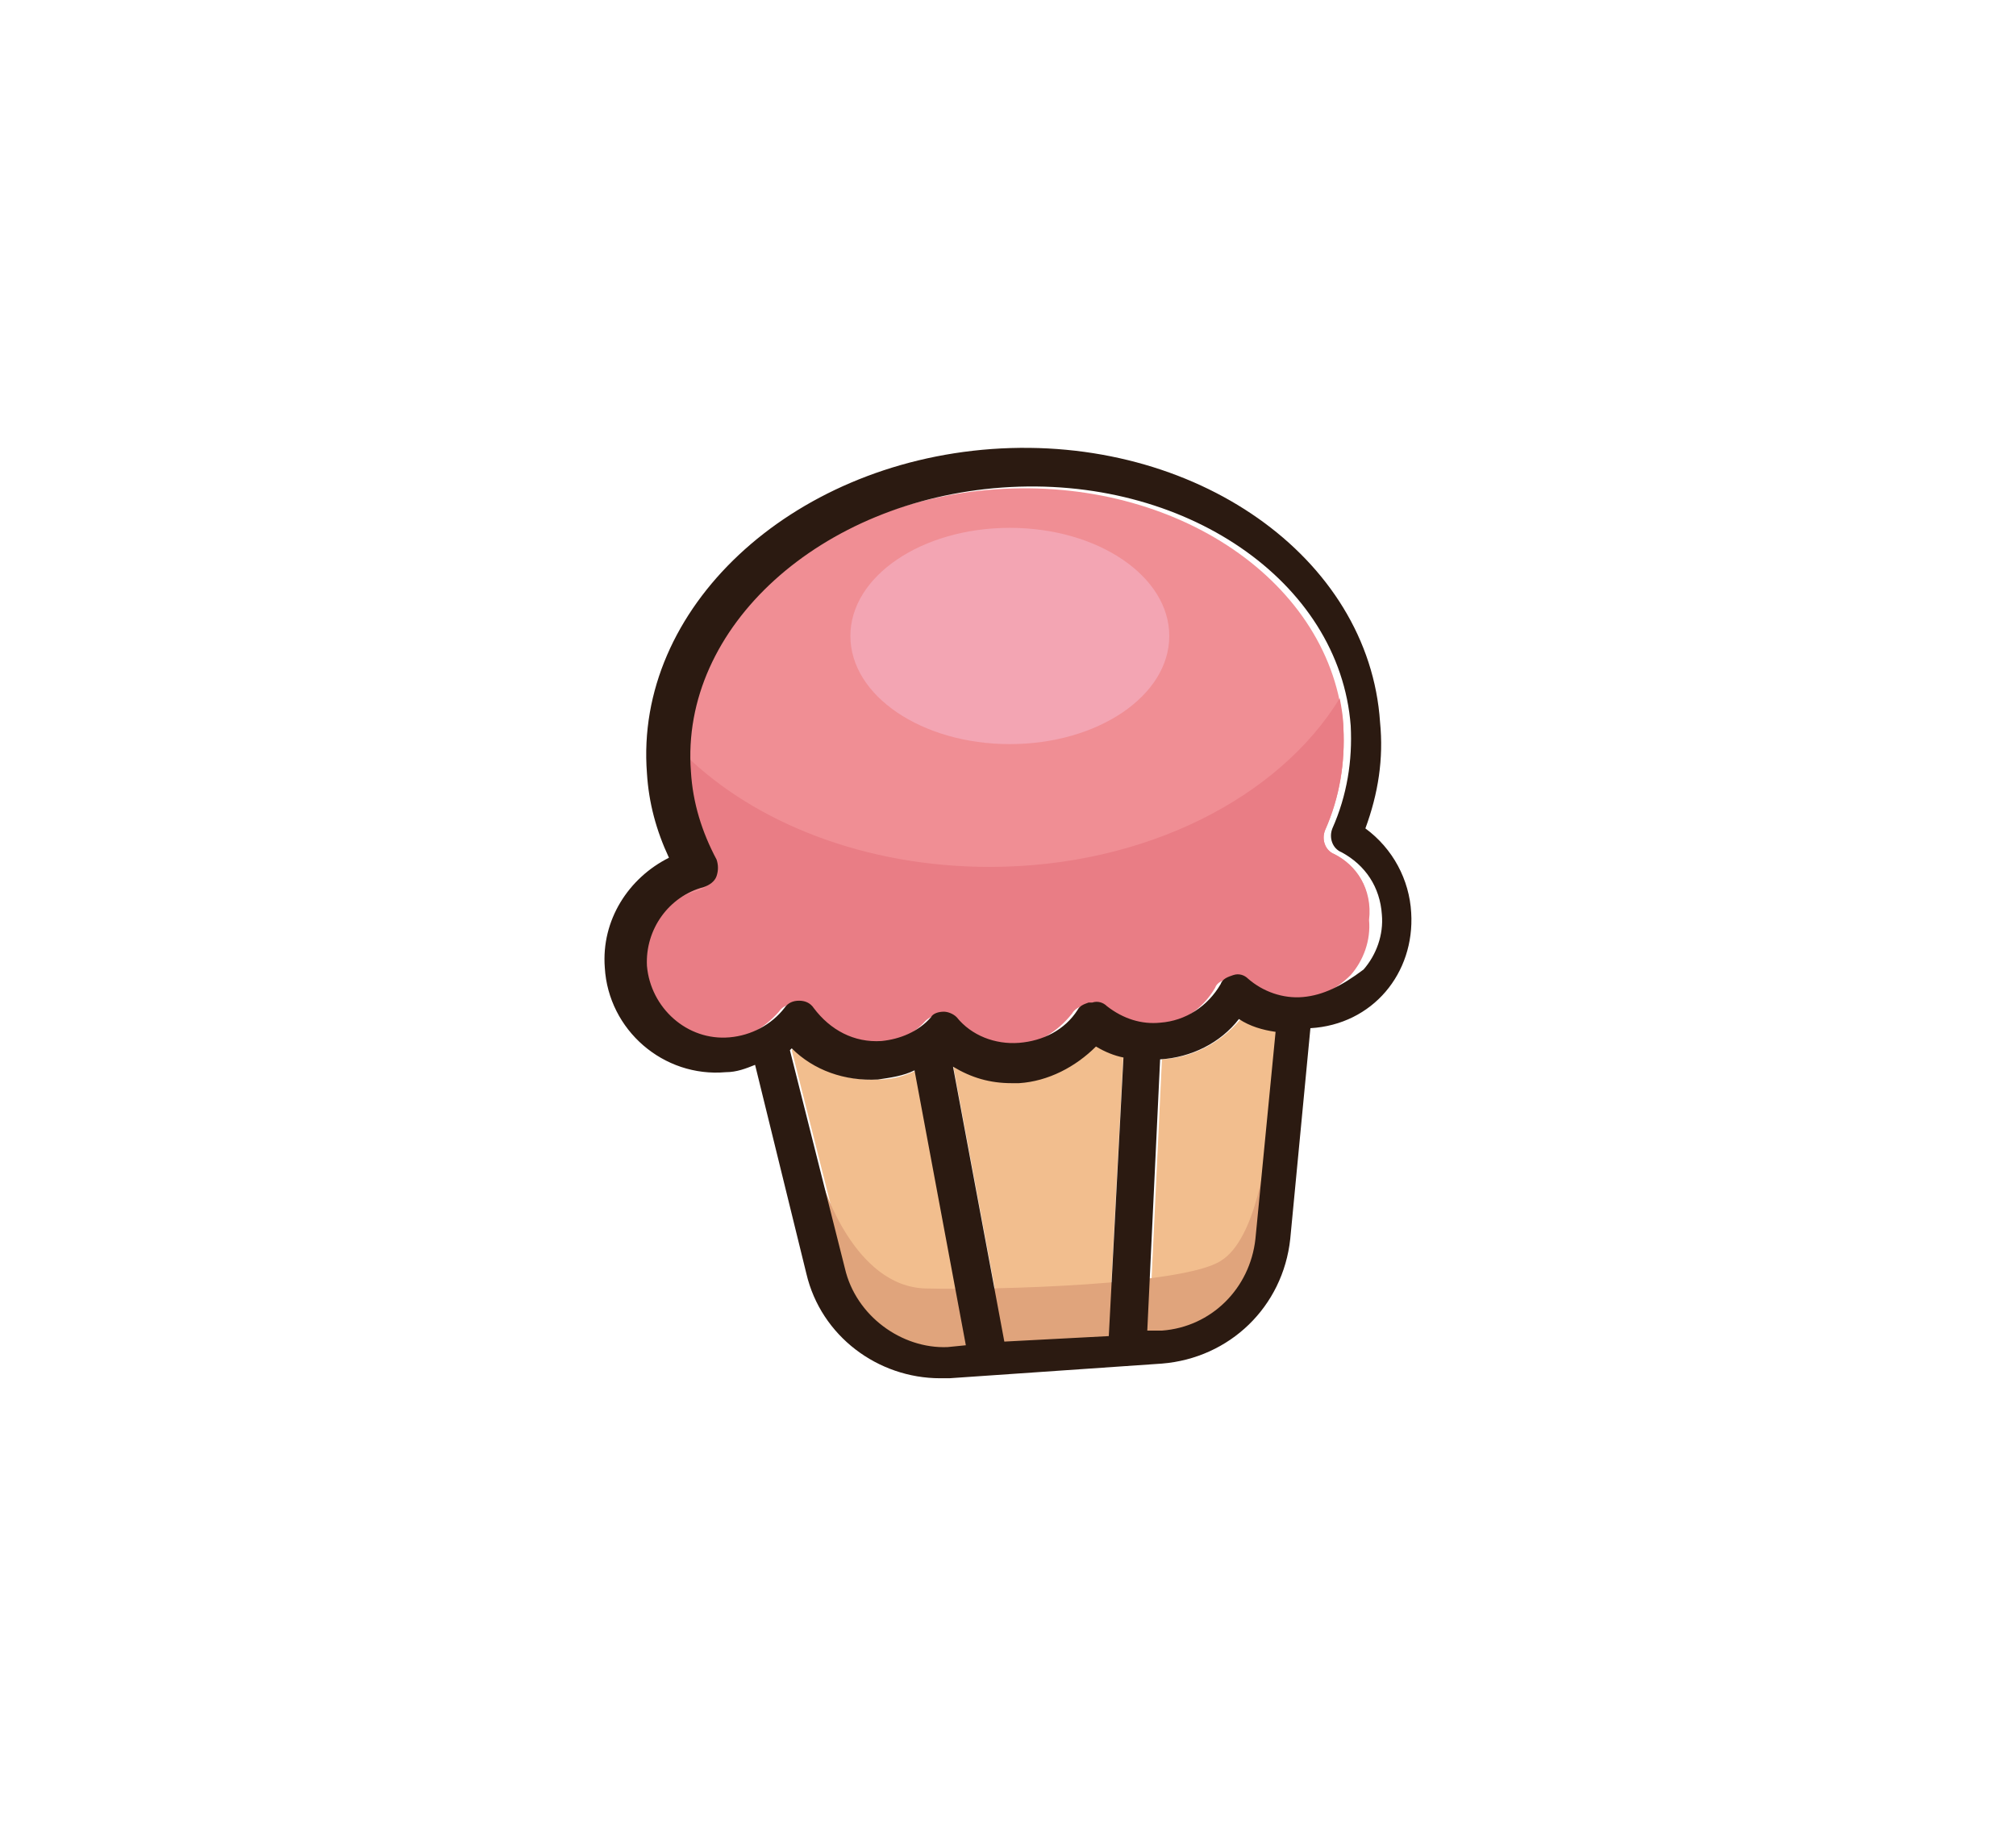 <?xml version="1.0" encoding="utf-8"?>
<!-- Generator: Adobe Illustrator 25.4.1, SVG Export Plug-In . SVG Version: 6.00 Build 0)  -->
<svg version="1.1" id="Capa_1" xmlns="http://www.w3.org/2000/svg" xmlns:xlink="http://www.w3.org/1999/xlink" x="0px" y="0px"
	 viewBox="0 0 110 100" style="enable-background:new 0 0 110 100;" xml:space="preserve">
<style type="text/css">
	.st0{fill:#F08E94;}
	.st1{fill:#E97D85;}
	.st2{fill:#F2BE8E;}
	.st3{fill:#E0A47C;}
	.st4{fill:#F3A5B3;}
	.st5{fill:#2B1A11;}
</style>
<g>
	<g>
		<g>
			<g>
				<path class="st0" d="M72.8,46.6c-0.5-0.2-0.7-0.8-0.5-1.3c0.8-1.8,1.1-3.7,1-5.6c-0.6-7.9-9.1-13.7-19-13
					c-9.9,0.7-17.5,7.7-17,15.5c0.1,1.7,0.6,3.3,1.4,4.8c0.2,0.3,0.2,0.6,0,0.9c-0.1,0.3-0.4,0.5-0.7,0.6c-2,0.5-3.3,2.3-3.1,4.3
					c0.2,2.3,2.1,4,4.5,3.9c1.2-0.1,2.2-0.7,3-1.6c0.2-0.3,0.5-0.4,0.8-0.4c0.3,0,0.6,0.2,0.8,0.4c0.9,1.2,2.2,1.9,3.7,1.8
					c1-0.1,2-0.5,2.7-1.3c0.2-0.2,0.5-0.3,0.7-0.3c0,0,0,0,0,0c0.3,0,0.6,0.1,0.7,0.3c0.9,1,2.1,1.5,3.4,1.4
					c1.3-0.1,2.4-0.8,3.2-1.8c0.1-0.2,0.4-0.4,0.6-0.4c0,0,0.2,0,0.2,0c0.3-0.1,0.6,0,0.8,0.2c0.8,0.6,1.8,0.9,2.9,0.9
					c1.4-0.1,2.6-0.9,3.3-2.1c0.1-0.3,0.4-0.4,0.7-0.5c0.3-0.1,0.6,0,0.8,0.2c0.8,0.7,1.9,1.1,3,1c1.1-0.1,2.1-0.6,2.9-1.4
					c0.7-0.8,1.1-1.9,1-3C74.9,48.5,74,47.2,72.8,46.6z"/>
				<path class="st1" d="M72.8,46.6c-0.5-0.2-0.7-0.8-0.5-1.3c0.8-1.8,1.1-3.7,1-5.6c0-0.5-0.1-1.1-0.2-1.6
					c-3.3,5.4-10.6,9.2-19.1,9.2c-6.8,0-12.8-2.4-16.6-6.1c0,0.4,0,0.7,0,1.1c0.1,1.7,0.6,3.3,1.4,4.8c0.2,0.3,0.2,0.6,0,0.9
					c-0.1,0.3-0.4,0.5-0.7,0.6c-2,0.5-3.3,2.3-3.1,4.3c0.2,2.3,2.1,4,4.5,3.9c1.2-0.1,2.2-0.7,3-1.6c0.2-0.3,0.5-0.4,0.8-0.4
					c0.3,0,0.6,0.2,0.8,0.4c0.9,1.2,2.2,1.9,3.7,1.8c1-0.1,2-0.5,2.7-1.3c0.2-0.2,0.5-0.3,0.7-0.3c0,0,0,0,0,0
					c0.3,0,0.6,0.1,0.7,0.3c0.9,1,2.1,1.5,3.4,1.4c1.3-0.1,2.4-0.8,3.2-1.8c0.1-0.2,0.4-0.4,0.6-0.4c0,0,0.2,0,0.2,0
					c0.3-0.1,0.6,0,0.8,0.2c0.8,0.6,1.8,0.9,2.9,0.9c1.4-0.1,2.6-0.9,3.3-2.1c0.1-0.3,0.4-0.4,0.7-0.5c0.3-0.1,0.6,0,0.8,0.2
					c0.8,0.7,1.9,1.1,3,1c1.1-0.1,2.1-0.6,2.9-1.4c0.7-0.8,1.1-1.9,1-3C74.9,48.5,74,47.2,72.8,46.6z"/>
			</g>
			<g>
				<path class="st2" d="M68.6,67.6l1.1-11.3c-0.7-0.1-1.4-0.4-2-0.7c-1.1,1.3-2.6,2.1-4.3,2.2c0,0,0,0,0,0l-0.7,14.8l0.9-0.1
					C66.2,72.4,68.3,70.3,68.6,67.6z"/>
				<path class="st2" d="M50,58.4c-0.6,0.3-1.3,0.5-2,0.5c-1.8,0.1-3.5-0.5-4.7-1.7c0,0-0.1,0.1-0.1,0.1l3,11.9
					c0.7,2.6,3.1,4.4,5.8,4.2l1-0.1L50,58.4z"/>
				<path class="st2" d="M59.8,57c-1.1,1.2-2.6,1.9-4.2,2c-0.1,0-0.3,0-0.4,0c-1.1,0-2.2-0.3-3.2-0.9l2.8,15l5.7-0.4l0.8-15.2
					C60.8,57.5,60.3,57.3,59.8,57z"/>
				<path class="st3" d="M44.9,64.6c0,0,1.7,5.6,5.6,5.7s14.1-0.2,16.1-1.5c2-1.2,2.5-6.1,2.5-6.1s0.2,7.5-1.7,8.4
					c0,0-1.7,1.7-6.3,2c-4.6,0.3-9.5,0.6-10.4,0.6c-1,0-2.6-0.4-3.8-2.6C45.5,68.9,44.9,64.6,44.9,64.6z"/>
			</g>
		</g>
		<ellipse class="st4" cx="55.1" cy="34.7" rx="8.7" ry="5.9"/>
	</g>
	<path class="st5" d="M77,49.8c-0.1-1.8-1-3.5-2.5-4.6c0.7-1.9,1-3.8,0.8-5.8c-0.6-9-10.1-15.7-21.2-14.9
		c-11,0.8-19.5,8.7-18.8,17.7c0.1,1.6,0.5,3.1,1.2,4.6c-2.2,1.1-3.7,3.4-3.5,6c0.2,3.4,3.2,6,6.6,5.7c0.6,0,1.1-0.2,1.6-0.4
		l2.8,11.4c0.8,3.4,3.9,5.7,7.3,5.7c0.2,0,0.4,0,0.5,0l11.6-0.8c3.7-0.3,6.6-3.1,7-6.8l1.1-11.5C74.9,55.9,77.2,53.1,77,49.8z
		 M71.1,54.4c-1.1,0.1-2.2-0.3-3-1c-0.2-0.2-0.5-0.3-0.8-0.2c-0.3,0.1-0.6,0.2-0.7,0.5c-0.7,1.2-1.9,2-3.3,2.1c-1,0.1-2-0.2-2.9-0.9
		c-0.2-0.2-0.5-0.3-0.8-0.2c0,0-0.2,0-0.2,0c-0.3,0.1-0.5,0.2-0.6,0.4c-0.7,1.1-1.9,1.7-3.2,1.8c-1.3,0.1-2.6-0.4-3.4-1.4
		c-0.2-0.2-0.5-0.3-0.7-0.3c0,0,0,0,0,0c-0.3,0-0.6,0.1-0.7,0.3c-0.7,0.8-1.7,1.2-2.7,1.3c-1.5,0.1-2.8-0.6-3.7-1.8
		c-0.2-0.3-0.5-0.4-0.8-0.4c-0.3,0-0.6,0.1-0.8,0.4c-0.7,0.9-1.8,1.5-3,1.6c-2.3,0.2-4.3-1.6-4.5-3.9c-0.1-2,1.2-3.8,3.1-4.3
		c0.3-0.1,0.6-0.3,0.7-0.6c0.1-0.3,0.1-0.6,0-0.9c-0.8-1.5-1.3-3.1-1.4-4.8c-0.6-7.9,7.1-14.8,17-15.5c9.9-0.7,18.4,5.1,19,13
		c0.1,1.9-0.2,3.8-1,5.6c-0.2,0.5,0,1.1,0.5,1.3c1.3,0.7,2.1,1.9,2.2,3.4c0.1,1.1-0.3,2.2-1,3C73.2,53.8,72.2,54.3,71.1,54.4z
		 M46.1,69.2l-3-11.9c0,0,0.1-0.1,0.1-0.1c1.2,1.2,2.9,1.8,4.7,1.7c0.7-0.1,1.4-0.2,2-0.5l2.8,15l-1,0.1
		C49.2,73.6,46.7,71.8,46.1,69.2z M54.8,73.2l-2.8-15c1,0.6,2,0.9,3.2,0.9c0.1,0,0.3,0,0.4,0c1.6-0.1,3.1-0.9,4.2-2
		c0.5,0.3,1,0.5,1.5,0.6l-0.8,15.2L54.8,73.2z M62.6,72.6l0.7-14.8c0,0,0,0,0,0c1.7-0.1,3.3-0.9,4.3-2.2c0.6,0.4,1.3,0.6,2,0.7
		l-1.1,11.3c-0.3,2.7-2.4,4.8-5.1,5L62.6,72.6z"/>
</g>
</svg>
